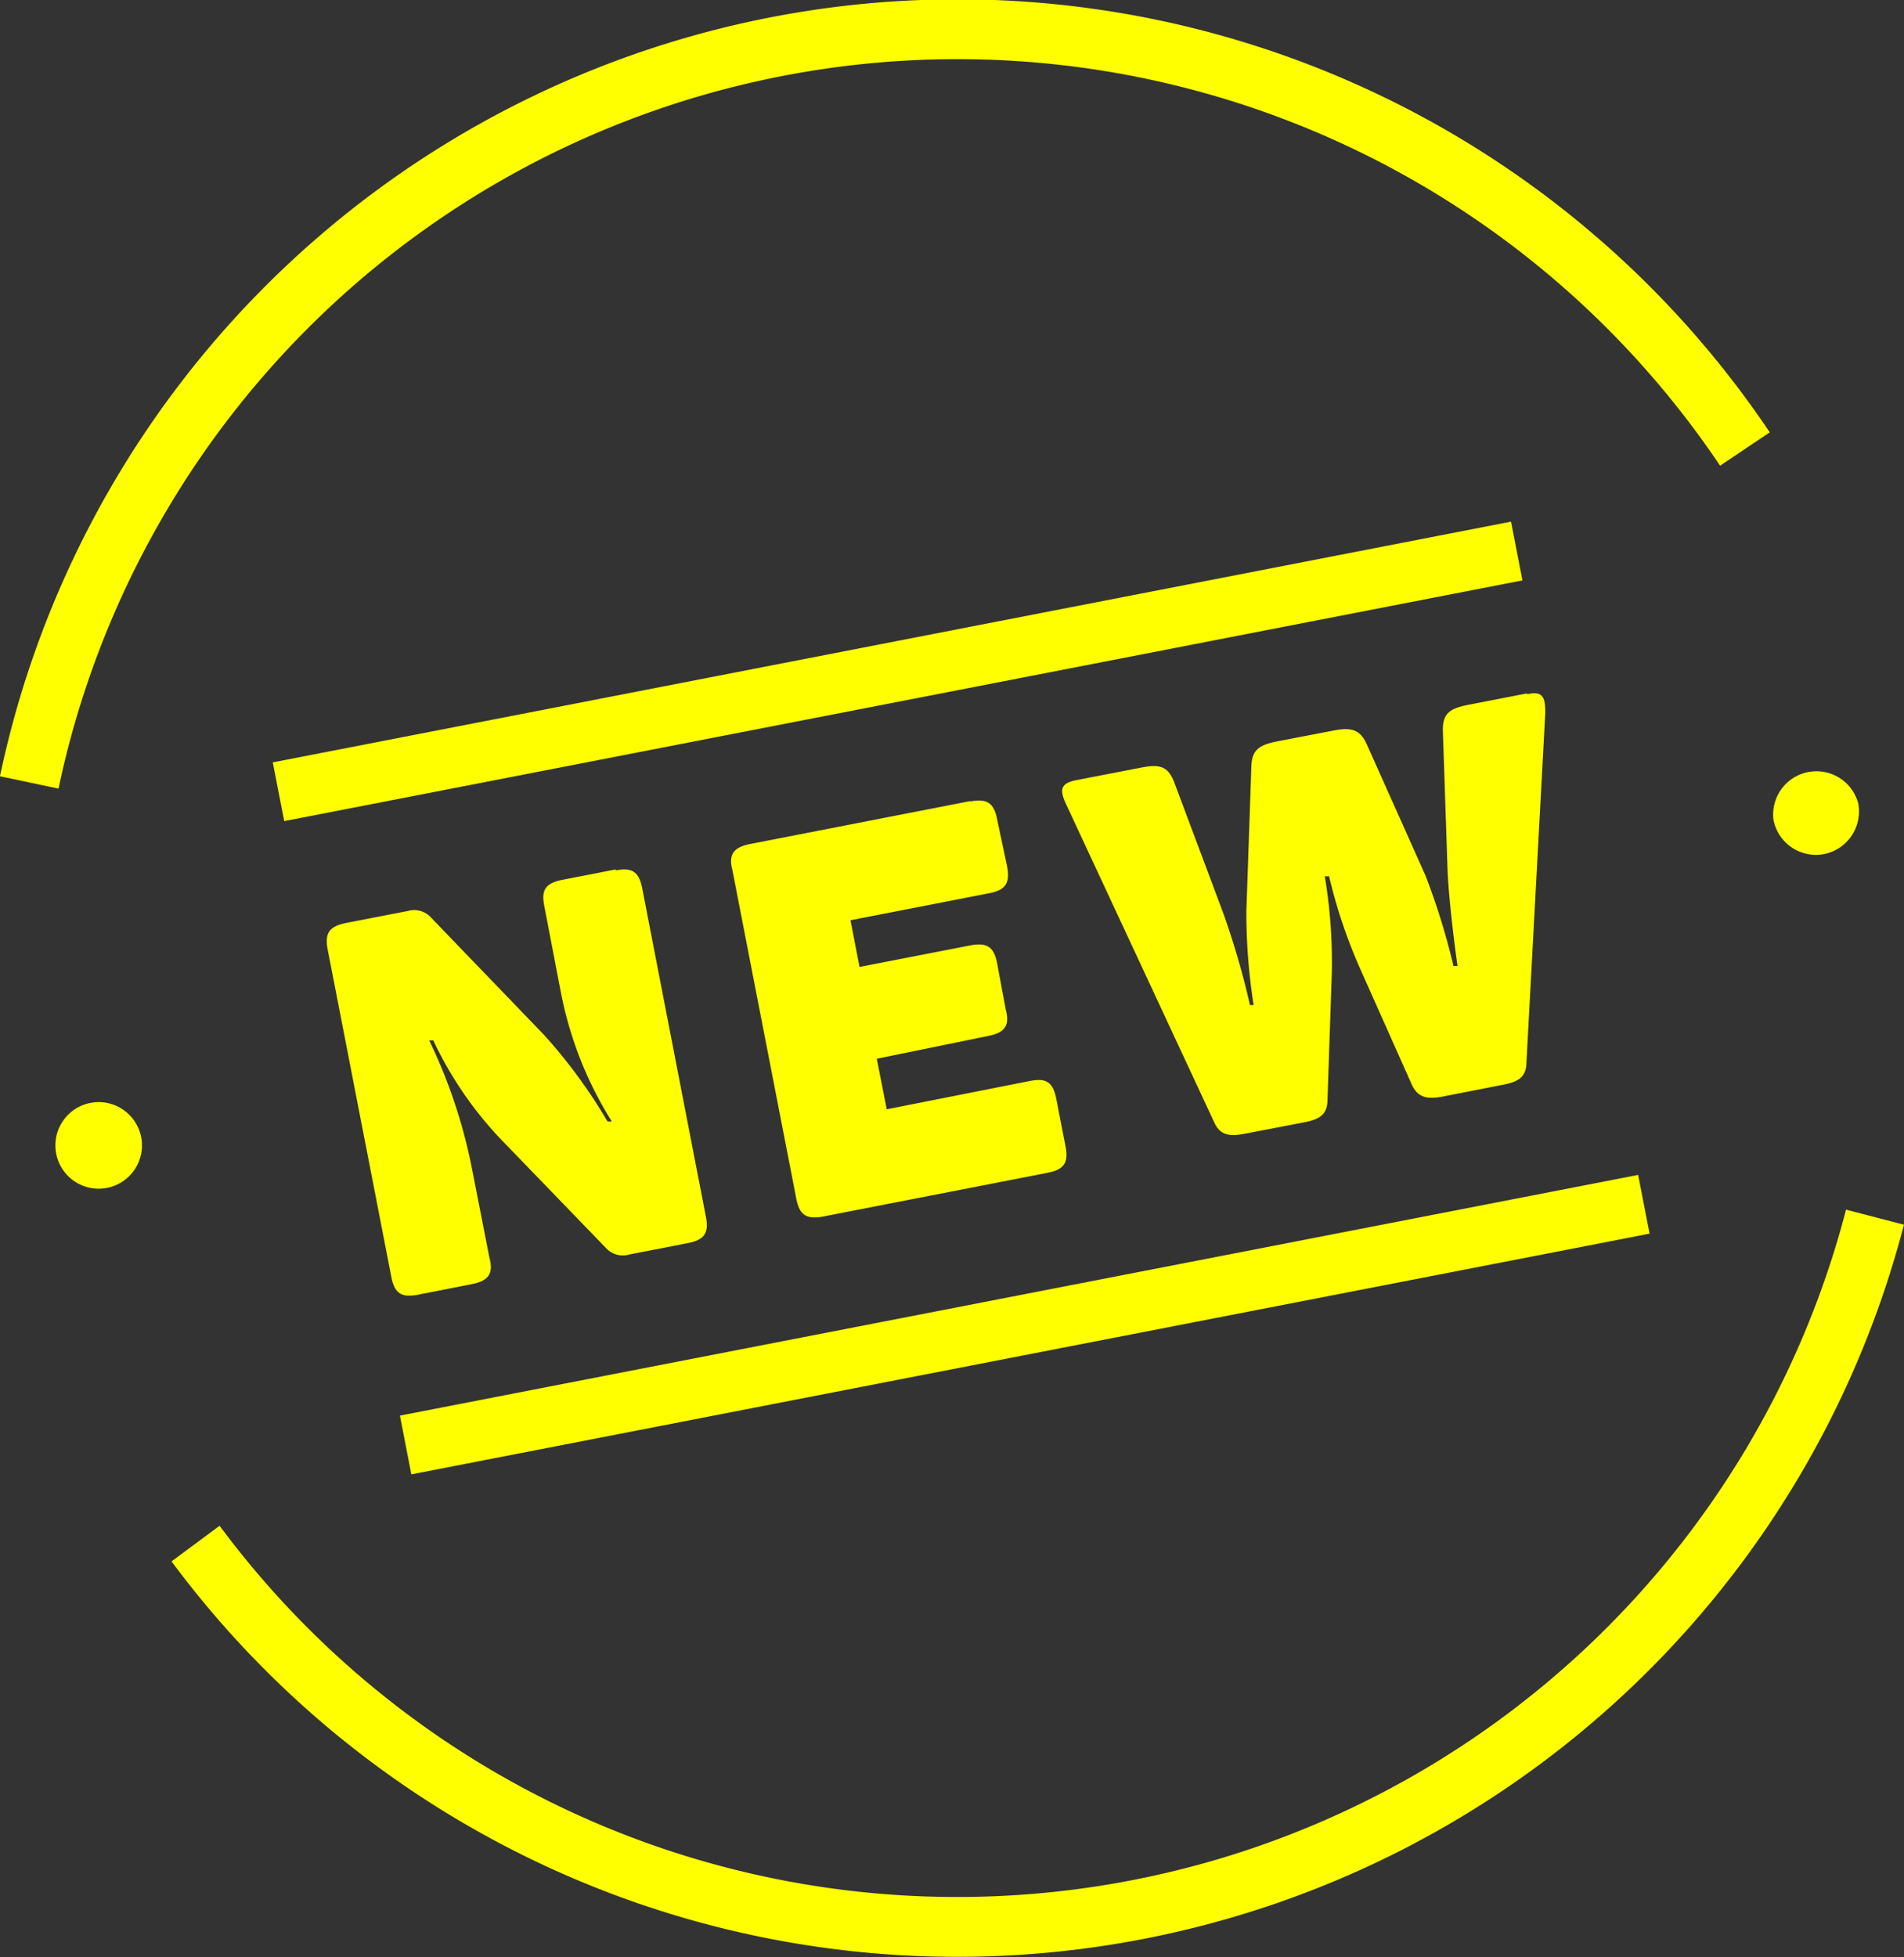 <svg id="Layer_1" data-name="Layer 1" xmlns="http://www.w3.org/2000/svg" viewBox="0 0 84.02 86.34"><rect x="0" y="0" width="84.02" height="86.34" fill="#333333" stroke="none"/><defs><style>.cls-1{fill:none;stroke:#ff0;stroke-width:2.64px;}.cls-2{fill:#ff0;}</style></defs><title>NEW_stamp</title><line class="cls-1" x1="12.29" y1="34.93" x2="66.93" y2="24.31"/><line class="cls-1" x1="17.9" y1="63.75" x2="72.54" y2="53.13"/><path class="cls-1" d="M28.63,100.76a41.85,41.85,0,0,0,74.11-14.4M97,52.47A41.86,41.86,0,0,0,21.29,67.18" transform="translate(-20 -32.66)"/><path class="cls-2" d="M24.71,85.07a1.91,1.91,0,1,0-2.23-1.51,1.91,1.91,0,0,0,2.23,1.51" transform="translate(-20 -32.66)"/><path class="cls-2" d="M100.5,70.34A1.92,1.92,0,0,0,102,68.1a1.91,1.91,0,0,0-3.74.73,1.91,1.91,0,0,0,2.24,1.51" transform="translate(-20 -32.66)"/><path class="cls-2" d="M87.39,63.25l-2.57.5c-.83.16-1.15.37-1.15,1.11l.21,6.26c.06,1.3.34,3.51.44,4.16l-.18,0a30.3,30.3,0,0,0-1.24-4l-2.59-5.79c-.3-.68-.74-.74-1.46-.6l-2.5.48c-.74.15-1.11.34-1.13,1.11L75,72.85A26.21,26.21,0,0,0,75.32,77l-.16,0A36.21,36.21,0,0,0,74,73l-2.2-5.87c-.28-.69-.66-.76-1.47-.6l-2.84.55c-.72.14-.73.45-.44,1.07l6.52,14c.26.6.68.66,1.35.53l2.66-.51c.65-.13,1-.34,1-1l.19-5.58a22.92,22.92,0,0,0-.31-4.27l.19,0A23.07,23.07,0,0,0,80,75.35l2.3,5.16c.26.57.68.66,1.35.53l2.71-.53c.65-.13,1-.34,1-1l.83-15.39c0-.68-.09-1-.81-.83M62.83,68l-9.7,1.89c-.74.14-1,.45-.81,1.16l2.82,14.5c.14.71.44.92,1.19.78l9.9-1.93c.72-.14.93-.44.79-1.16l-.41-2.11c-.15-.74-.45-.92-1.16-.78L59.13,81.6l-.44-2.23,4.89-1c.74-.14,1-.44.8-1.18L64,75.15c-.14-.72-.45-.92-1.19-.78l-4.88.95-.4-2.06,6.11-1.19c.74-.14.94-.45.8-1.19L64,68.8c-.14-.72-.45-.92-1.19-.78m-15.65,3-2.36.46c-.74.15-.92.45-.78,1.16l.73,3.8A16.66,16.66,0,0,0,47,82.14l-.19,0A23.17,23.17,0,0,0,44,78.31l-5-5.19A1,1,0,0,0,38,72.85l-2.73.53c-.74.15-.95.45-.81,1.17L37.27,89c.14.72.44.92,1.18.78l2.34-.46c.74-.14,1-.44.81-1.16l-.74-3.77a23.34,23.34,0,0,0-1.92-5.83l.18,0a16.51,16.51,0,0,0,3,4.38l4.63,4.79a1,1,0,0,0,1,.28l2.62-.51c.71-.14.92-.44.78-1.16L48.34,71.85c-.14-.72-.44-.93-1.16-.79" transform="translate(-20 -32.66)"/></svg>